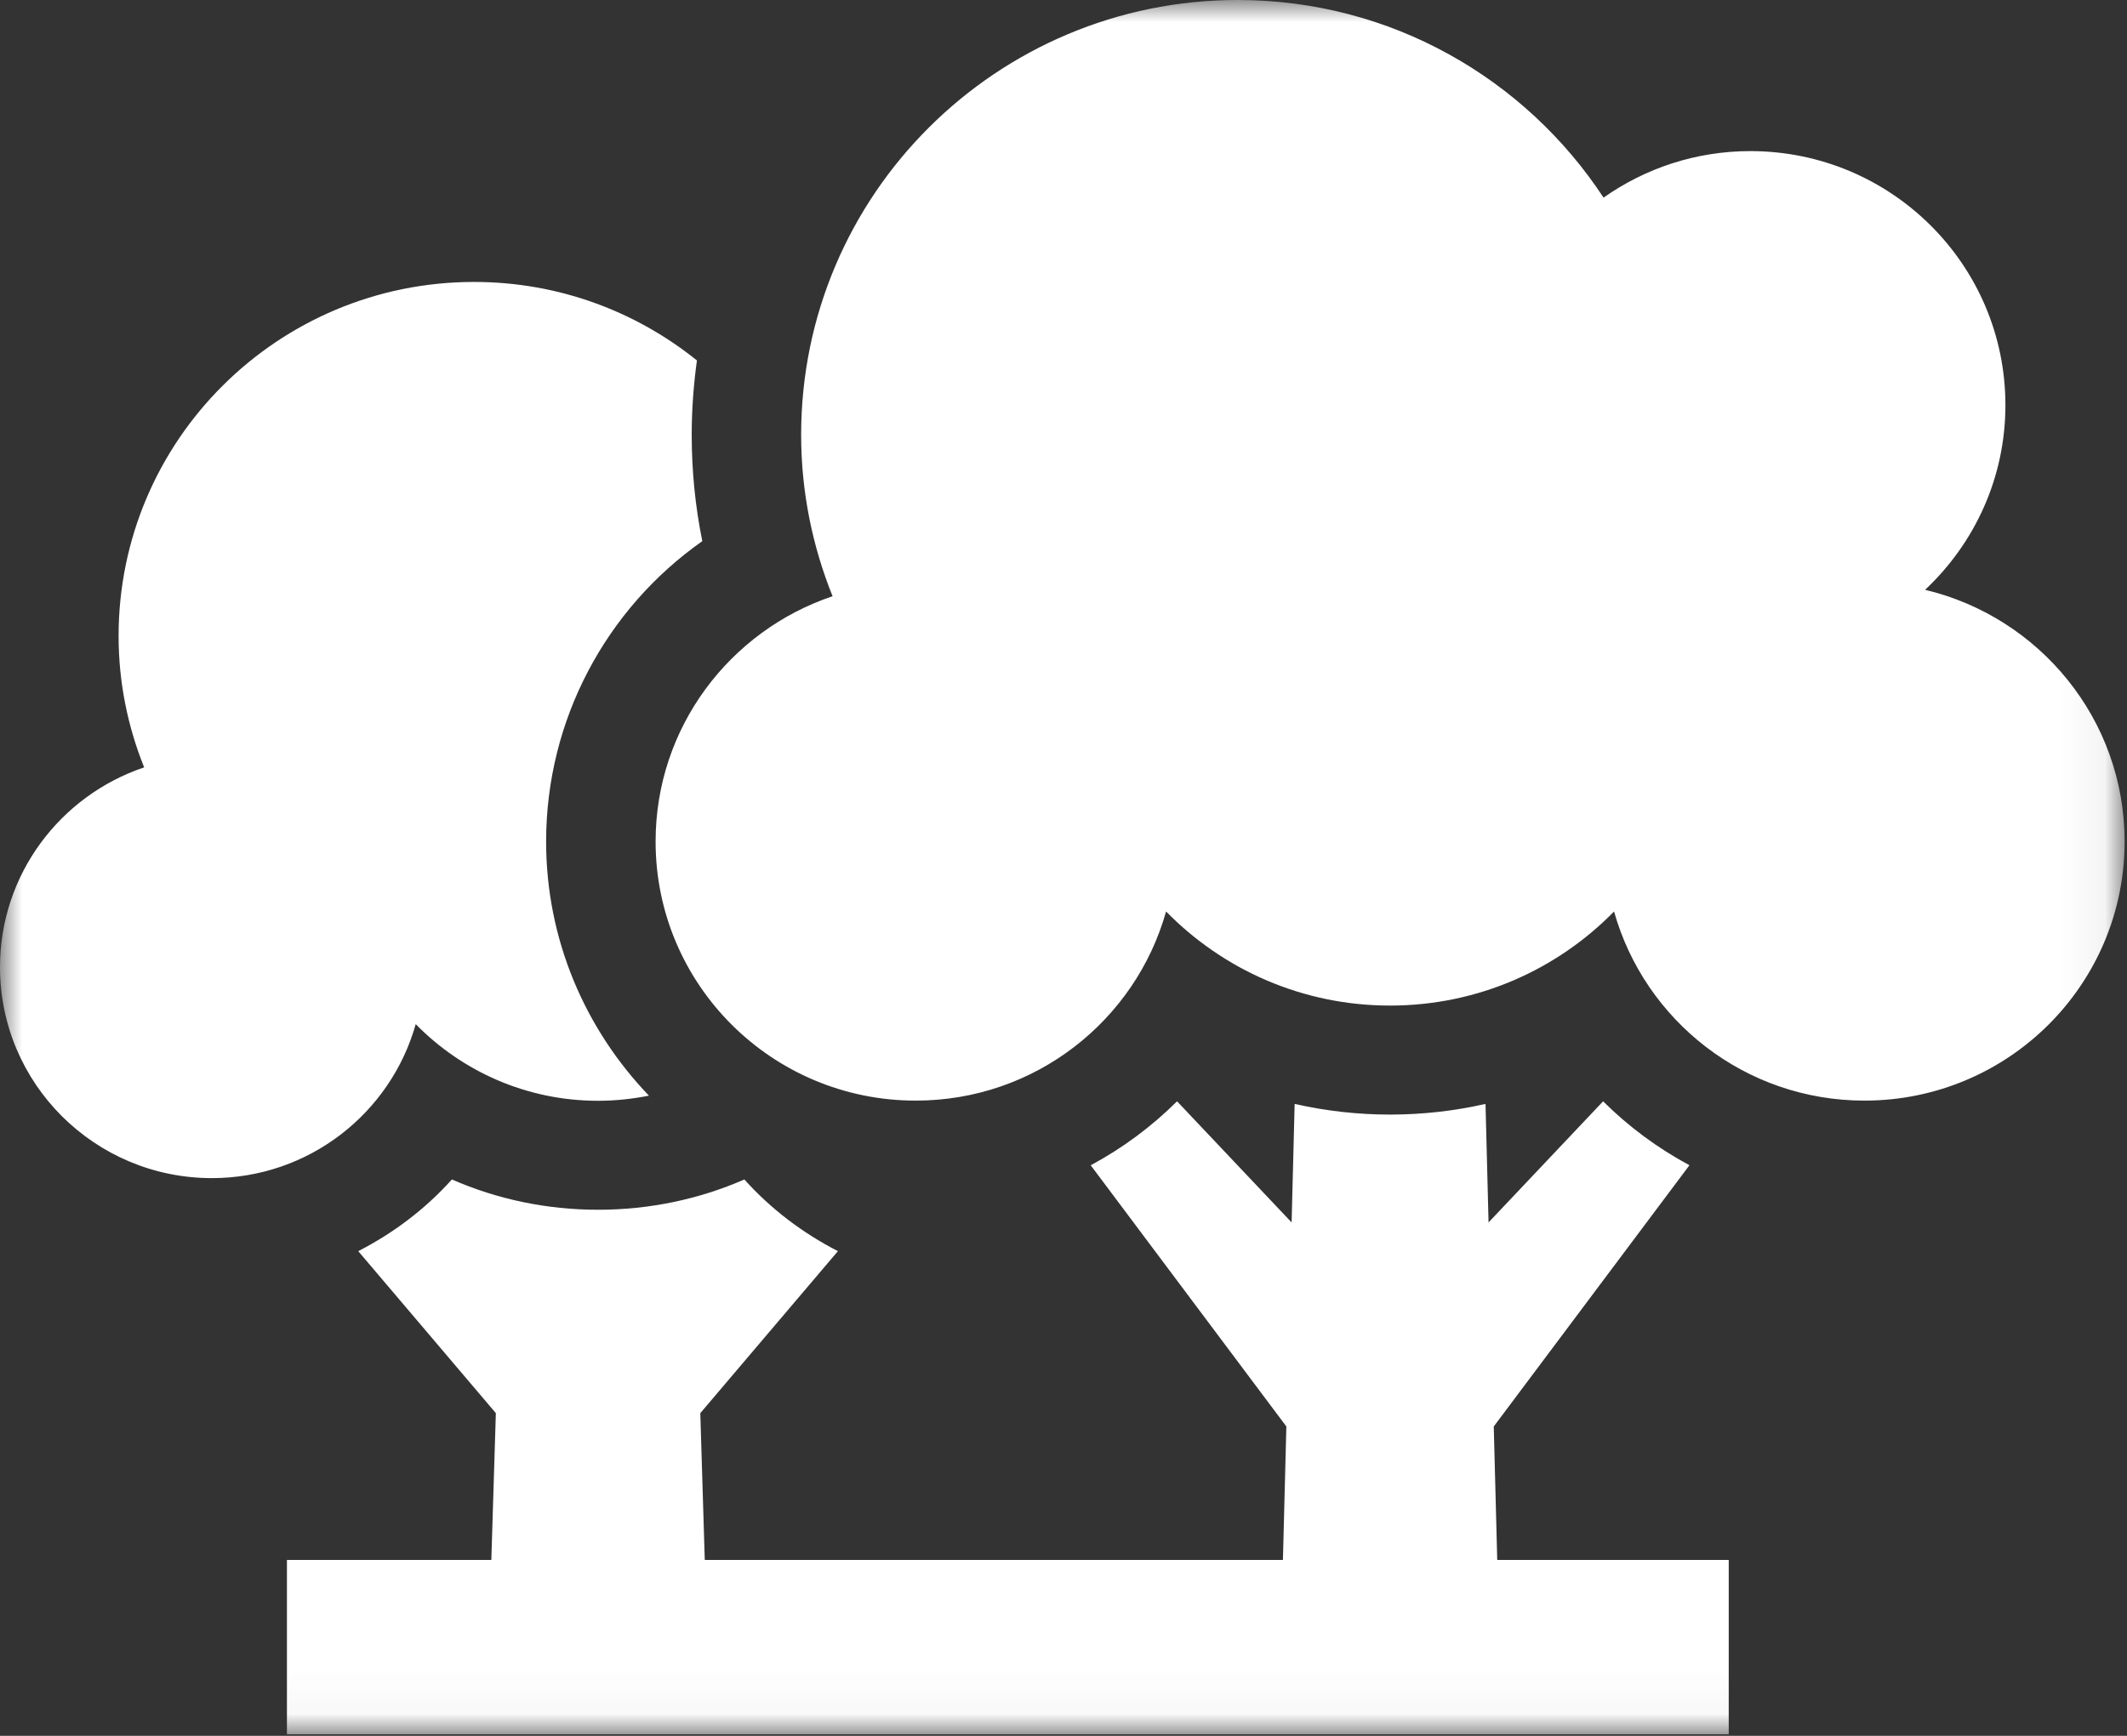 <?xml version="1.0" encoding="UTF-8"?>
<svg width="49px" height="40px" viewBox="0 0 49 40" version="1.1" xmlns="http://www.w3.org/2000/svg" xmlns:xlink="http://www.w3.org/1999/xlink">
    <rect x="0" y="0" width="49" height="40" fill="#333333" stroke="none"/>
    <!-- Generator: Sketch 46.2 (44496) - http://www.bohemiancoding.com/sketch -->
    <title>RecDept</title>
    <desc>Created with Sketch.</desc>
    <defs>
        <polygon id="path-1" points="48.945 39.963 0 39.963 0 -7.10542736e-15 48.945 7.89491929e-16"></polygon>
    </defs>
    <g id="Components" stroke="none" stroke-width="1" fill="none" fill-rule="evenodd">
        <g id="section/sidenav/locked" transform="translate(-26, -329)">
            <g id="RecDept" transform="translate(26, 329)">
                <mask id="mask-2" fill="white">
                    <use xlink:href="#path-1"></use>
                </mask>
                <g id="Clip-2"></g>
                <path d="M34.412,32.871 L38.92,26.851 C38.189,26.459 37.518,25.962 36.931,25.378 L34.292,28.169 L34.222,25.438 C33.509,25.6 32.772,25.684 32.023,25.684 C31.273,25.684 30.537,25.6 29.825,25.438 L29.755,28.169 L27.116,25.378 C26.529,25.962 25.859,26.459 25.127,26.852 L29.634,32.871 L29.555,35.947 L16.236,35.947 L16.133,32.564 L19.303,28.831 C18.491,28.413 17.756,27.858 17.148,27.179 C16.1,27.637 14.959,27.877 13.777,27.877 C12.598,27.877 11.458,27.637 10.41,27.179 C9.801,27.858 9.066,28.414 8.253,28.831 L11.423,32.564 L11.319,35.947 L6.61,35.947 L6.61,39.963 L39.825,39.963 L39.825,35.947 L34.492,35.947 L34.412,32.871 Z M9.577,23.6 C10.644,24.688 12.132,25.366 13.777,25.366 C14.179,25.366 14.57,25.323 14.95,25.248 C13.487,23.724 12.581,21.662 12.581,19.392 C12.581,16.59 13.961,14.03 16.179,12.47 C16.016,11.666 15.935,10.847 15.935,10.02 C15.935,9.438 15.978,8.867 16.055,8.306 C14.652,7.176 12.867,6.497 10.921,6.497 C6.399,6.497 2.732,10.149 2.732,14.656 C2.732,15.726 2.944,16.746 3.321,17.683 C1.391,18.332 -0,20.147 -0,22.287 C-0,24.972 2.185,27.148 4.881,27.148 C7.12,27.148 9.002,25.646 9.577,23.6 L9.577,23.6 Z M44.349,13.591 C45.485,12.524 46.199,11.016 46.199,9.336 C46.199,6.102 43.568,3.482 40.322,3.482 C39.061,3.482 37.897,3.881 36.941,4.554 C35.144,1.816 32.044,0 28.515,0 C22.961,0 18.456,4.486 18.456,10.02 C18.456,11.336 18.717,12.588 19.18,13.739 C16.811,14.536 15.103,16.763 15.103,19.392 C15.103,22.691 17.786,25.362 21.096,25.362 C23.845,25.362 26.157,23.519 26.863,21.004 C28.174,22.342 30,23.172 32.023,23.172 C34.047,23.172 35.874,22.341 37.183,21.004 C37.891,23.518 40.202,25.362 42.952,25.362 C46.262,25.362 48.945,22.691 48.945,19.392 C48.945,16.574 46.984,14.22 44.349,13.591 L44.349,13.591 Z" id="Fill-1" fill="#FFFFFF" mask="url(#mask-2)"></path>
            </g>
        </g>
    </g>
</svg>